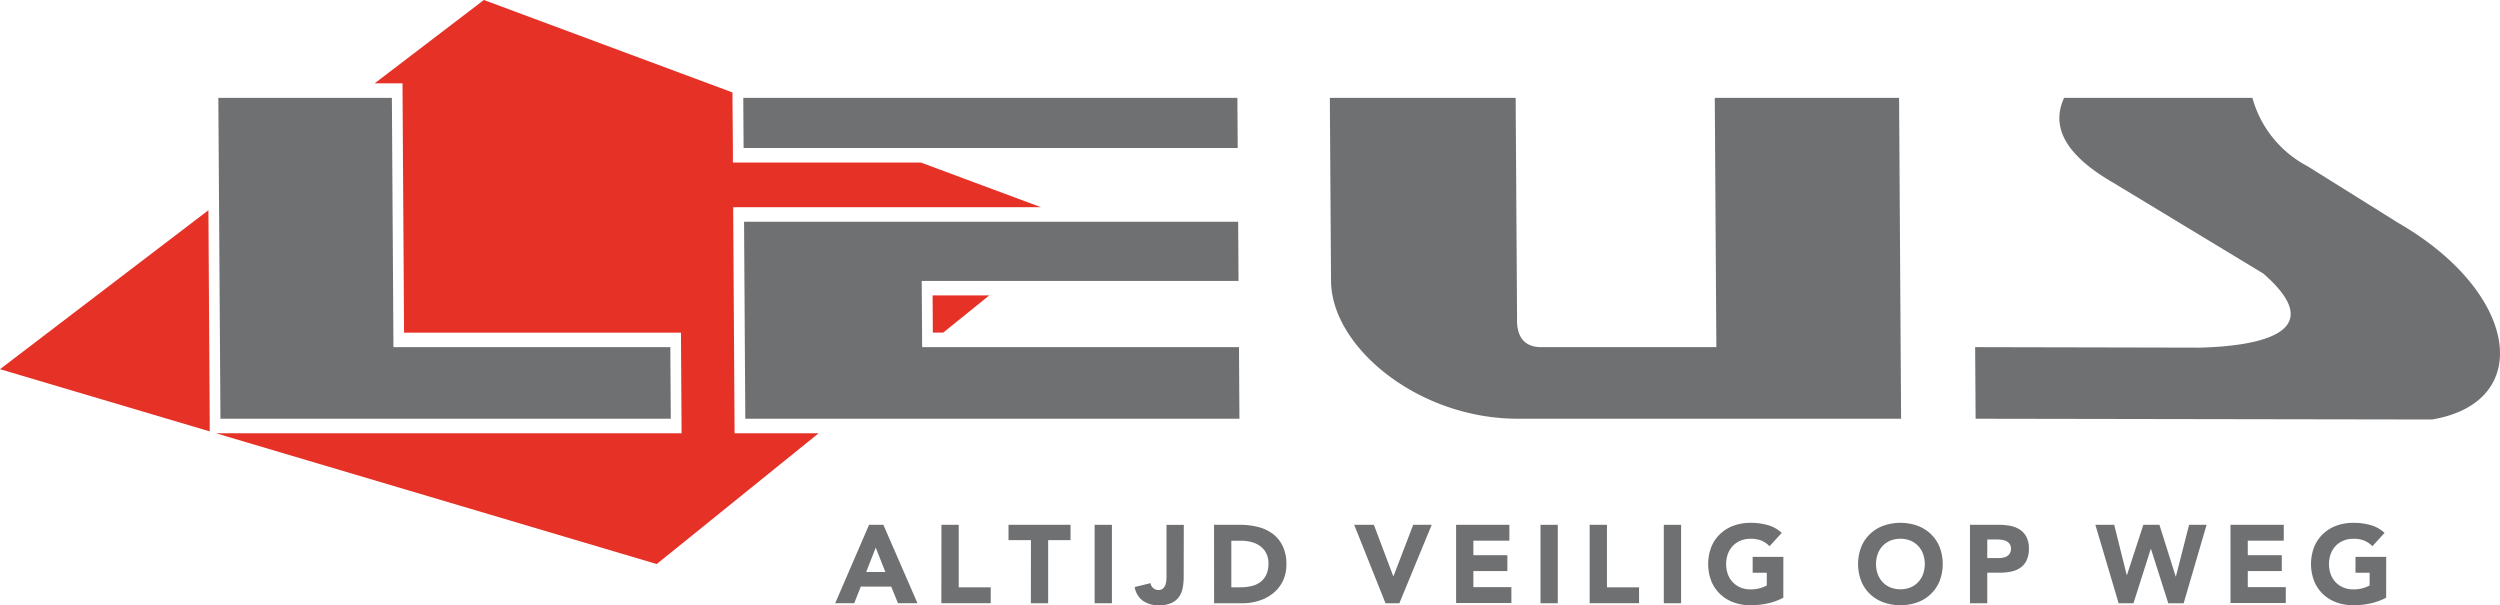 <svg xmlns="http://www.w3.org/2000/svg" xmlns:xlink="http://www.w3.org/1999/xlink" id="Group_9708" data-name="Group 9708" width="141.754" height="34.318" viewBox="0 0 141.754 34.318"><path id="Path_9241" data-name="Path 9241" d="M493.1,308.675h.81l1.935,4.447h-1.106l-.383-.942h-1.727l-.371.942h-1.08Zm.377,1.294-.54,1.382h1.087Z" transform="translate(-443.822 -278.918)" fill="#6f7072"></path><path id="Path_9242" data-name="Path 9242" d="M553.721,308.676h.98v3.543h1.815v.9h-2.8Z" transform="translate(-500.34 -278.918)" fill="#6f7072"></path><path id="Path_9243" data-name="Path 9243" d="M594.472,309.543H593.2v-.867h3.517v.867h-1.269v3.58h-.98Z" transform="translate(-536.016 -278.918)" fill="#6f7072"></path><rect id="Rectangle_1600" data-name="Rectangle 1600" width="0.98" height="4.447" transform="translate(62.067 29.758)" fill="#6f7072"></rect><g id="Group_9707" data-name="Group 9707"><g id="Group_9706" data-name="Group 9706"><path id="Path_9244" data-name="Path 9244" d="M670.131,311.634a3.275,3.275,0,0,1-.053.6,1.337,1.337,0,0,1-.2.512,1.063,1.063,0,0,1-.43.358,1.693,1.693,0,0,1-.732.135,1.535,1.535,0,0,1-.892-.251,1.187,1.187,0,0,1-.471-.785l.9-.22a.421.421,0,0,0,.148.276.43.43,0,0,0,.292.113.381.381,0,0,0,.264-.085.5.5,0,0,0,.138-.21,1.026,1.026,0,0,0,.053-.273q.009-.148.009-.273v-2.852h.98Z" transform="translate(-603.014 -278.918)" fill="#6f7072"></path><path id="Path_9245" data-name="Path 9245" d="M714.064,308.676h1.47a4.2,4.2,0,0,1,1.014.119,2.321,2.321,0,0,1,.839.387,1.89,1.89,0,0,1,.568.694,2.328,2.328,0,0,1,.211,1.036,2.118,2.118,0,0,1-.2.952,2.047,2.047,0,0,1-.55.691,2.43,2.43,0,0,1-.8.424,3.1,3.1,0,0,1-.949.145h-1.6Zm.98,3.543h.509a2.731,2.731,0,0,0,.631-.069,1.347,1.347,0,0,0,.506-.229,1.1,1.1,0,0,0,.336-.421,1.492,1.492,0,0,0,.123-.637,1.243,1.243,0,0,0-.123-.568,1.133,1.133,0,0,0-.33-.4,1.446,1.446,0,0,0-.487-.236,2.163,2.163,0,0,0-.587-.079h-.578Z" transform="translate(-645.226 -278.918)" fill="#6f7072"></path><path id="Path_9246" data-name="Path 9246" d="M796.483,308.676H797.6l1.1,2.915h.012l1.118-2.915h1.049l-1.834,4.447h-.785Z" transform="translate(-719.699 -278.918)" fill="#6f7072"></path><path id="Path_9247" data-name="Path 9247" d="M856.427,308.676h3.021v.9h-2.041v.823h1.928v.9h-1.928v.911h2.155v.9h-3.134Z" transform="translate(-773.864 -278.918)" fill="#6f7072"></path><rect id="Rectangle_1601" data-name="Rectangle 1601" width="0.98" height="4.447" transform="translate(87.349 29.758)" fill="#6f7072"></rect><path id="Path_9248" data-name="Path 9248" d="M935,308.676h.98v3.543H937.8v.9H935Z" transform="translate(-844.863 -278.918)" fill="#6f7072"></path><rect id="Rectangle_1602" data-name="Rectangle 1602" width="0.98" height="4.447" transform="translate(94.34 29.758)" fill="#6f7072"></rect><path id="Path_9249" data-name="Path 9249" d="M1008.915,311.75a3.538,3.538,0,0,1-.9.327,4.594,4.594,0,0,1-.961.1,2.738,2.738,0,0,1-.961-.163,2.2,2.2,0,0,1-.76-.468,2.116,2.116,0,0,1-.5-.738,2.7,2.7,0,0,1,0-1.935,2.119,2.119,0,0,1,.5-.738,2.2,2.2,0,0,1,.76-.468,2.745,2.745,0,0,1,.961-.163,3.562,3.562,0,0,1,.983.129,1.928,1.928,0,0,1,.788.443l-.691.754a1.382,1.382,0,0,0-.452-.314,1.614,1.614,0,0,0-.628-.107,1.456,1.456,0,0,0-.568.107,1.281,1.281,0,0,0-.437.3,1.313,1.313,0,0,0-.279.456,1.737,1.737,0,0,0,0,1.146,1.315,1.315,0,0,0,.279.452,1.274,1.274,0,0,0,.437.3,1.451,1.451,0,0,0,.568.107,1.876,1.876,0,0,0,.553-.072,2.087,2.087,0,0,0,.37-.148v-.722h-.8v-.9h1.74Z" transform="translate(-907.798 -277.859)" fill="#6f7072"></path><path id="Path_9250" data-name="Path 9250" d="M1093.047,308.873a2.117,2.117,0,0,1,.5-.738,2.2,2.2,0,0,1,.76-.468,2.912,2.912,0,0,1,1.922,0,2.2,2.2,0,0,1,.76.468,2.122,2.122,0,0,1,.5.738,2.7,2.7,0,0,1,0,1.935,2.121,2.121,0,0,1-.5.738,2.2,2.2,0,0,1-.76.468,2.911,2.911,0,0,1-1.922,0,2.2,2.2,0,0,1-.76-.468,2.116,2.116,0,0,1-.5-.738,2.7,2.7,0,0,1,0-1.935m.936,1.542a1.316,1.316,0,0,0,.28.452,1.274,1.274,0,0,0,.437.3,1.567,1.567,0,0,0,1.137,0,1.272,1.272,0,0,0,.436-.3,1.318,1.318,0,0,0,.28-.452,1.737,1.737,0,0,0,0-1.146,1.314,1.314,0,0,0-.28-.456,1.278,1.278,0,0,0-.436-.3,1.567,1.567,0,0,0-1.137,0,1.279,1.279,0,0,0-.437.3,1.312,1.312,0,0,0-.28.456,1.739,1.739,0,0,0,0,1.146" transform="translate(-987.512 -277.859)" fill="#6f7072"></path><path id="Path_9251" data-name="Path 9251" d="M1158.674,308.676h1.652a3.264,3.264,0,0,1,.653.063,1.487,1.487,0,0,1,.537.217,1.1,1.1,0,0,1,.365.415,1.42,1.42,0,0,1,.135.656,1.514,1.514,0,0,1-.126.653,1.072,1.072,0,0,1-.345.421,1.4,1.4,0,0,1-.521.223,3.064,3.064,0,0,1-.653.066h-.716v1.734h-.98Zm.98,1.885h.653a1.26,1.26,0,0,0,.254-.025.679.679,0,0,0,.22-.085.453.453,0,0,0,.157-.163.516.516,0,0,0,.06-.261.439.439,0,0,0-.079-.273.52.52,0,0,0-.2-.16.862.862,0,0,0-.273-.072,2.752,2.752,0,0,0-.289-.016h-.5Z" transform="translate(-1046.974 -278.918)" fill="#6f7072"></path><path id="Path_9252" data-name="Path 9252" d="M1232.429,308.676h1.068l.71,2.852h.012l.93-2.852h.911l.923,2.927h.013l.747-2.927h.992l-1.3,4.447h-.873l-.98-3.078h-.013l-.98,3.078h-.842Z" transform="translate(-1113.618 -278.918)" fill="#6f7072"></path><path id="Path_9253" data-name="Path 9253" d="M1311.914,308.676h3.021v.9h-2.041v.823h1.928v.9h-1.928v.911h2.155v.9h-3.134Z" transform="translate(-1185.441 -278.918)" fill="#6f7072"></path><path id="Path_9254" data-name="Path 9254" d="M1363.482,311.75a3.539,3.539,0,0,1-.9.327,4.6,4.6,0,0,1-.961.1,2.737,2.737,0,0,1-.961-.163,2.2,2.2,0,0,1-.76-.468,2.118,2.118,0,0,1-.5-.738,2.7,2.7,0,0,1,0-1.935,2.12,2.12,0,0,1,.5-.738,2.2,2.2,0,0,1,.76-.468,2.744,2.744,0,0,1,.961-.163,3.563,3.563,0,0,1,.983.129,1.927,1.927,0,0,1,.788.443l-.691.754a1.382,1.382,0,0,0-.452-.314,1.616,1.616,0,0,0-.628-.107,1.455,1.455,0,0,0-.568.107,1.28,1.28,0,0,0-.437.3,1.312,1.312,0,0,0-.279.456,1.735,1.735,0,0,0,0,1.146,1.314,1.314,0,0,0,.279.452,1.273,1.273,0,0,0,.437.3,1.45,1.45,0,0,0,.568.107,1.877,1.877,0,0,0,.553-.072,2.09,2.09,0,0,0,.37-.148v-.722h-.8v-.9h1.74Z" transform="translate(-1228.183 -277.859)" fill="#6f7072"></path><path id="Path_9255" data-name="Path 9255" d="M158.225,57.557h28.017l.018,2.843H158.243Zm.044,7.022h28.017l.021,3.357H168.343l.024,3.756h17.965l.026,4.059H158.34Zm33.215-7.022h10.536l.079,12.435q-.067,1.647,1.3,1.7H213.4l-.089-14.135h10.45l.114,18.194h-21.74c-5.632,0-10.561-4.059-10.584-7.815Zm41.639,0h10.671a6.25,6.25,0,0,0,3.131,3.878l5.13,3.206c6.854,3.949,7.758,10.173,1.924,11.153L228.1,75.751l-.026-4.059,12.8.028c4.2-.13,6.991-1.2,3.53-4.208l-8.5-5.143c-2.33-1.346-3.659-2.932-2.785-4.813m-104.659,0H138.3l.089,14.135h15.7l.026,4.059H128.579Z" transform="translate(-116.08 -52.008)" fill="#6f7072"></path><path id="Path_9256" data-name="Path 9256" d="M52.88,16.751l.013,2.109h.587l2.612-2.109ZM0,20.933l11.891,3.528,0-.717-.074-11.824ZM27.436,0,21.243,4.725h1.579l.005.822.084,13.314h15.7l.005.822.026,4.059.005.825h-26.4l24.989,7.415,9.181-7.415H41.652l-.005-.822-.07-11.172-.005-.825h17.45L52.212,9.215H41.556l0-.822L41.533,5.55l0-.308Z" fill="#e63127"></path></g></g></svg>